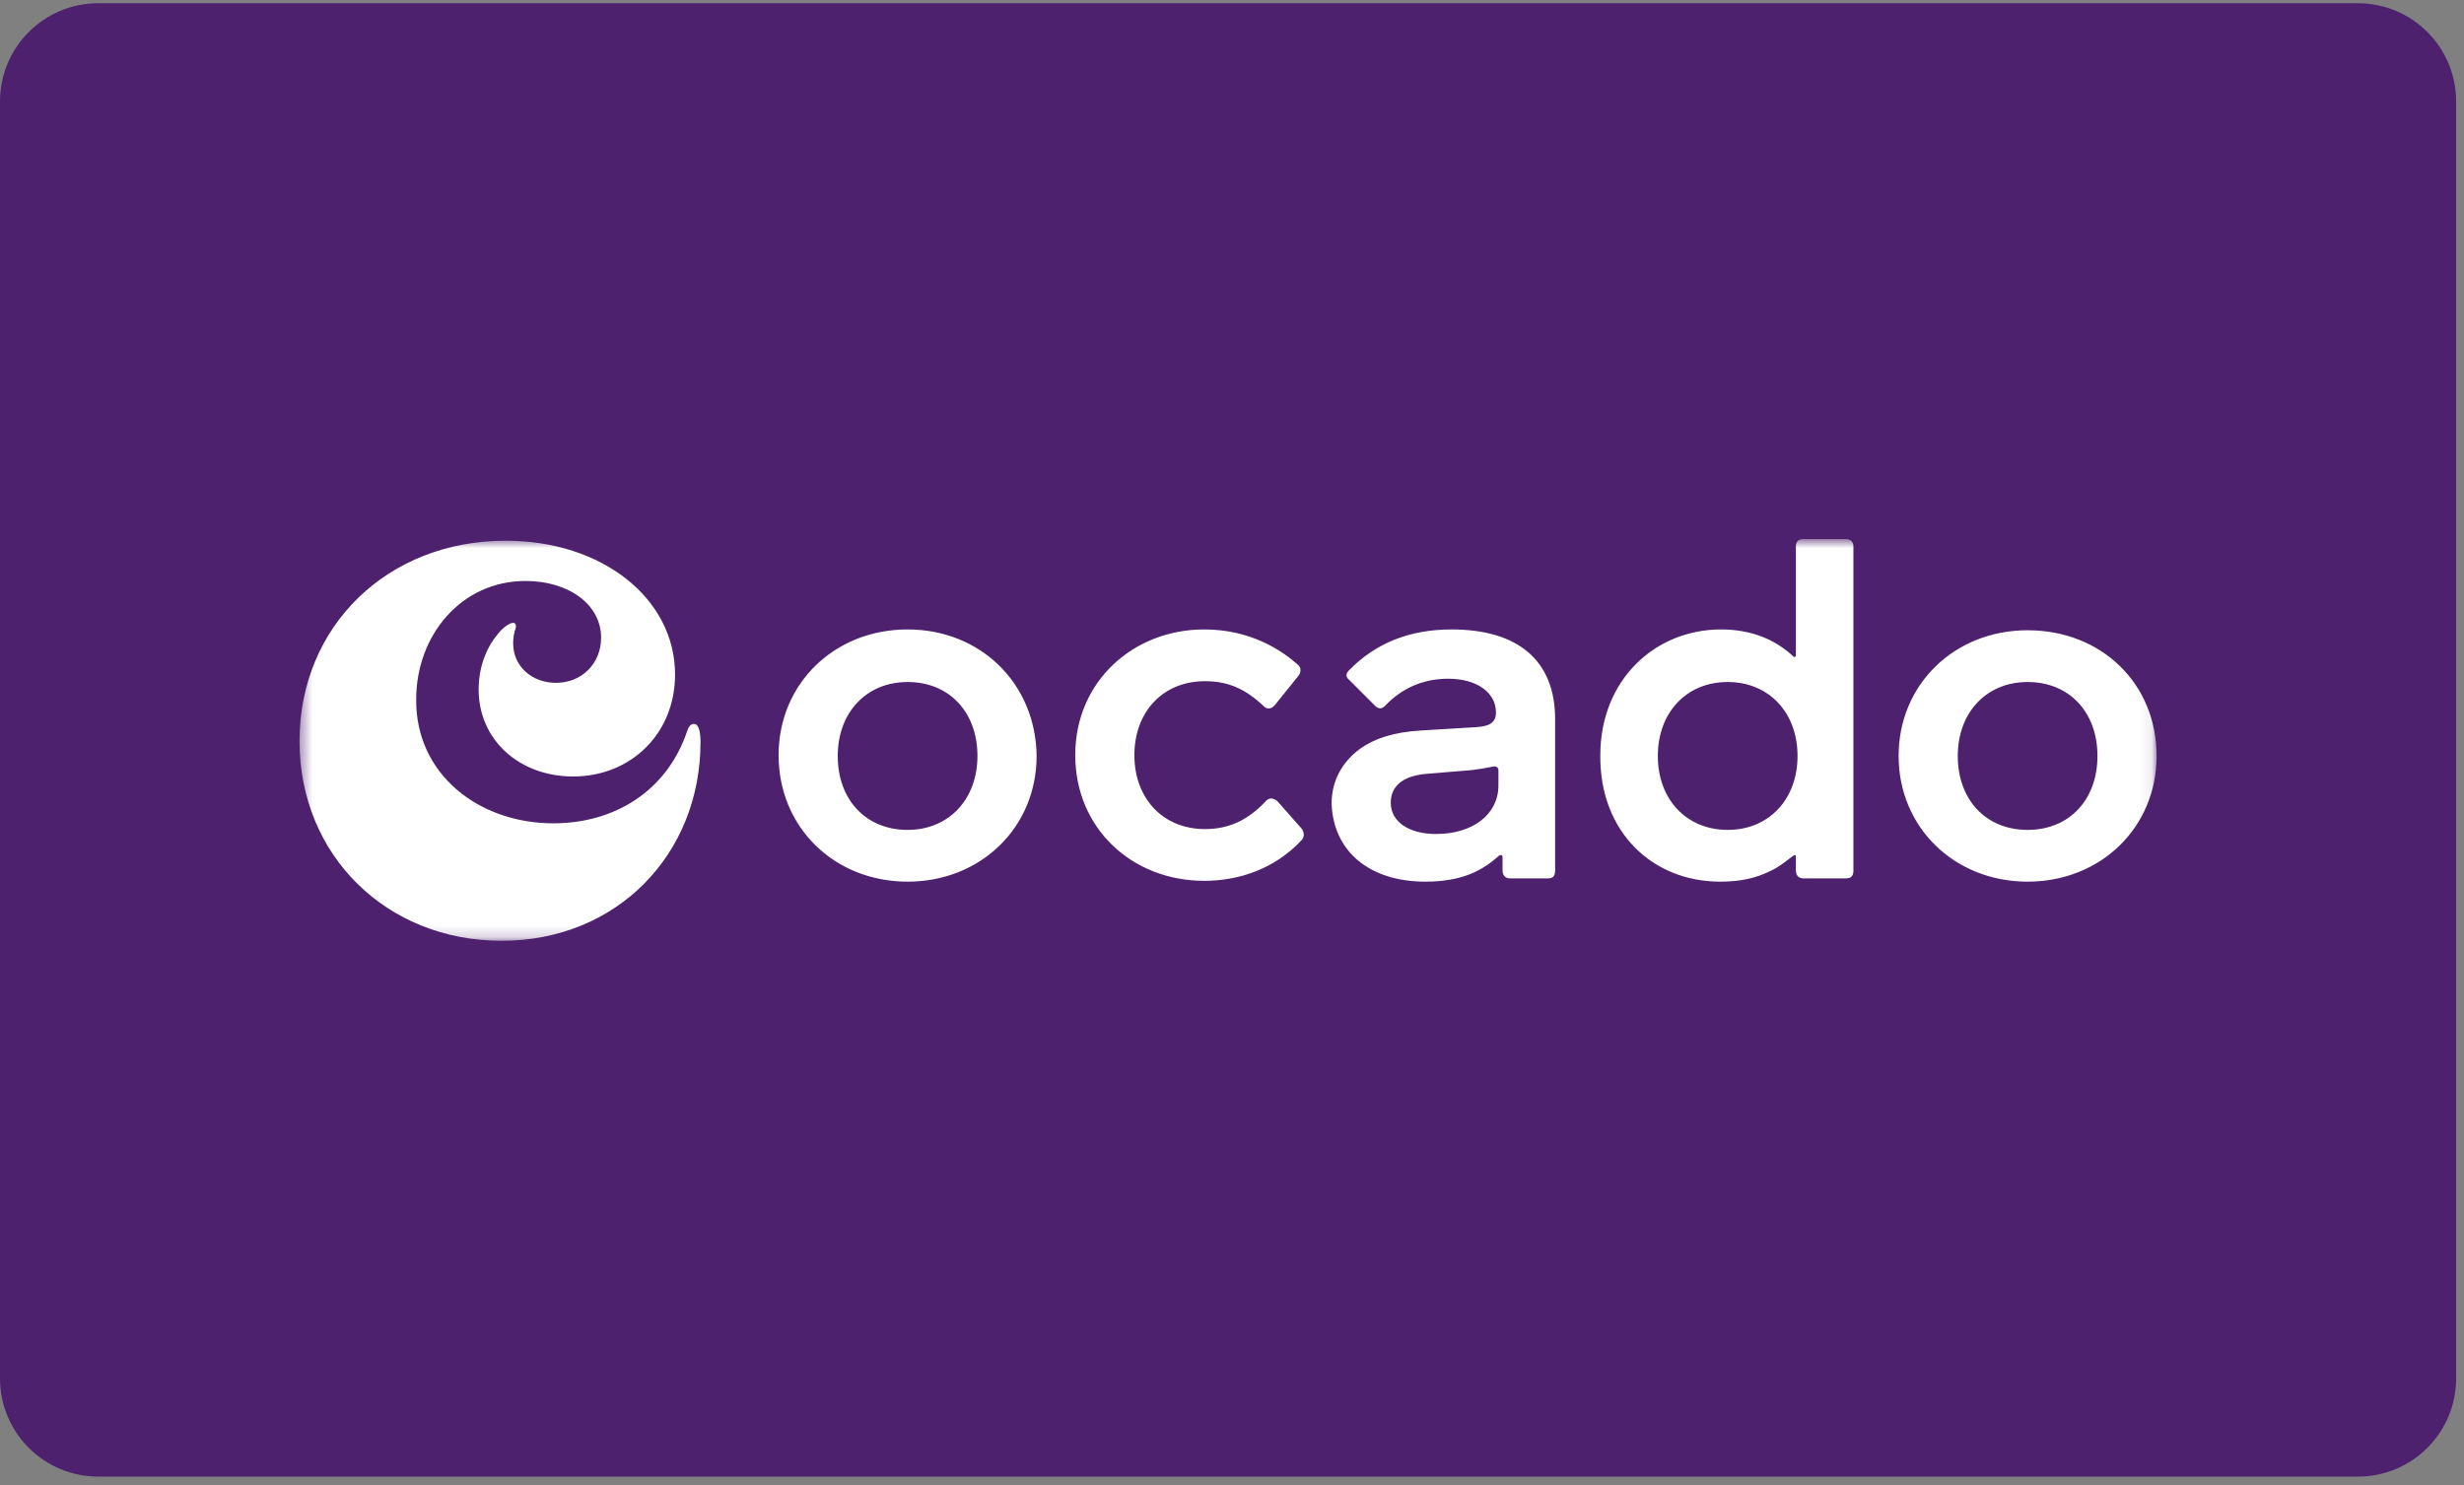 <svg width="209" height="126" viewBox="0 0 209 126" fill="none" xmlns="http://www.w3.org/2000/svg">
<rect x="0" y="0" width="209" height="126" fill="#808080" stroke="none"/>
<g clip-path="url(#clip0_156_469)">
<path d="M200 0.274H8.333C3.731 0.274 0 4.005 0 8.608V116.941C0 121.543 3.731 125.274 8.333 125.274H200C204.602 125.274 208.333 121.543 208.333 116.941V8.608C208.333 4.005 204.602 0.274 200 0.274Z" fill="#4D216D"/>
<mask id="mask0_156_469" style="mask-type:luminance" maskUnits="userSpaceOnUse" x="25" y="45" width="158" height="35">
<path d="M182.928 45.733H25.406V79.816H182.928V45.733Z" fill="white"/>
</mask>
<g mask="url(#mask0_156_469)">
<path d="M46.943 69.849C52.031 69.849 56.562 67.201 58.304 61.973C58.444 61.555 58.653 61.416 58.862 61.416C59.28 61.416 59.419 62.112 59.419 62.949C59.419 72.498 52.31 79.816 42.552 79.816C32.794 79.816 25.406 72.567 25.406 62.879C25.406 53.121 32.864 45.872 42.9 45.872C51.055 45.872 57.259 50.751 57.259 57.233C57.259 62.252 53.495 65.876 48.616 65.876C44.085 65.876 40.6 62.809 40.6 58.488C40.6 56.746 41.158 55.073 42.203 53.818C42.691 53.191 43.249 52.842 43.528 52.842C43.737 52.842 43.806 53.051 43.737 53.33C43.597 53.679 43.528 54.097 43.528 54.585C43.528 56.536 45.131 57.931 47.152 57.931C49.383 57.931 50.986 56.258 50.986 54.097C50.986 51.309 48.267 49.288 44.573 49.288C39.137 49.288 35.303 53.888 35.303 59.325C35.233 65.667 40.6 69.849 46.943 69.849ZM171.985 70.407C168.43 70.407 166.061 67.828 166.061 64.134C166.061 60.44 168.5 57.861 171.985 57.861C175.54 57.861 177.909 60.44 177.909 64.134C177.909 67.828 175.54 70.407 171.985 70.407ZM171.985 74.798C178.188 74.798 182.927 70.198 182.927 64.134C182.927 58 178.258 53.47 171.985 53.47C165.782 53.47 161.042 58.07 161.042 64.134C161.042 70.198 165.782 74.798 171.985 74.798ZM146.544 70.407C143.059 70.407 140.62 67.828 140.62 64.134C140.62 60.44 143.059 57.861 146.544 57.861C150.029 57.861 152.469 60.44 152.469 64.134C152.469 67.828 150.029 70.407 146.544 70.407ZM145.917 74.798C147.59 74.798 148.914 74.519 150.169 73.892C150.936 73.543 151.493 73.055 152.051 72.637C152.26 72.498 152.329 72.498 152.329 72.707V73.822C152.329 74.24 152.538 74.519 152.957 74.519H156.581C156.999 74.519 157.208 74.31 157.208 73.892V46.36C157.208 45.942 156.93 45.733 156.581 45.733H152.957C152.538 45.733 152.329 45.942 152.329 46.36V55.561C152.329 55.77 152.19 55.77 152.12 55.7C150.587 54.236 148.496 53.4 145.987 53.4C140.341 53.4 135.741 57.721 135.741 64.064C135.671 70.546 140.132 74.798 145.917 74.798ZM121.801 70.755C119.501 70.755 117.967 69.71 117.967 68.107C117.967 66.713 118.943 65.876 120.825 65.667L124.171 65.388C125.286 65.319 126.262 65.11 126.61 65.04C126.889 64.97 127.098 65.11 127.098 65.319V66.643C127.098 69.082 124.937 70.755 121.801 70.755ZM120.895 74.798C124.171 74.798 125.843 73.752 127.098 72.637C127.237 72.498 127.447 72.498 127.447 72.707V73.822C127.447 74.24 127.656 74.519 128.074 74.519H131.35C131.698 74.519 131.907 74.31 131.907 73.892V60.997C131.907 56.049 128.771 53.4 123.125 53.4C119.431 53.4 116.573 54.655 114.412 56.885C114.134 57.164 114.134 57.443 114.482 57.721L116.643 59.882C116.922 60.161 117.201 60.161 117.479 59.882C118.943 58.349 120.755 57.582 122.847 57.582C125.286 57.582 126.889 58.767 126.889 60.44C126.889 61.276 126.401 61.625 125.147 61.694L120.547 61.973C118.177 62.112 116.573 62.67 115.388 63.507C113.855 64.622 112.949 66.225 112.949 68.176C113.088 72.219 116.155 74.798 120.895 74.798ZM110.37 71.313C108.14 73.683 105.142 74.728 102.146 74.728C96.012 74.728 91.203 70.267 91.203 64.064C91.203 57.791 96.151 53.4 102.146 53.4C106.118 53.4 108.767 55.212 110.092 56.397C110.37 56.606 110.37 57.024 110.161 57.303L108.14 59.812C107.931 60.091 107.512 60.231 107.233 59.952C105.7 58.488 104.237 57.791 102.215 57.791C98.591 57.791 96.221 60.44 96.221 64.064C96.221 67.689 98.591 70.337 102.215 70.337C104.167 70.337 105.77 69.64 107.303 68.037C107.652 67.619 108 67.689 108.349 67.967L110.44 70.337C110.649 70.686 110.649 71.034 110.37 71.313ZM76.984 70.407C73.429 70.407 71.059 67.828 71.059 64.134C71.059 60.44 73.499 57.861 76.984 57.861C80.538 57.861 82.908 60.44 82.908 64.134C82.908 67.828 80.469 70.407 76.984 70.407ZM76.984 74.798C83.187 74.798 87.927 70.198 87.927 64.134C87.857 58 83.187 53.4 76.984 53.4C70.78 53.4 66.041 58 66.041 64.064C66.041 70.198 70.78 74.798 76.984 74.798Z" fill="white"/>
</g>
</g>
<defs>
<clipPath id="clip0_156_469">
<rect width="208.333" height="125" fill="white" transform="translate(0 0.274)"/>
</clipPath>
</defs>
</svg>
